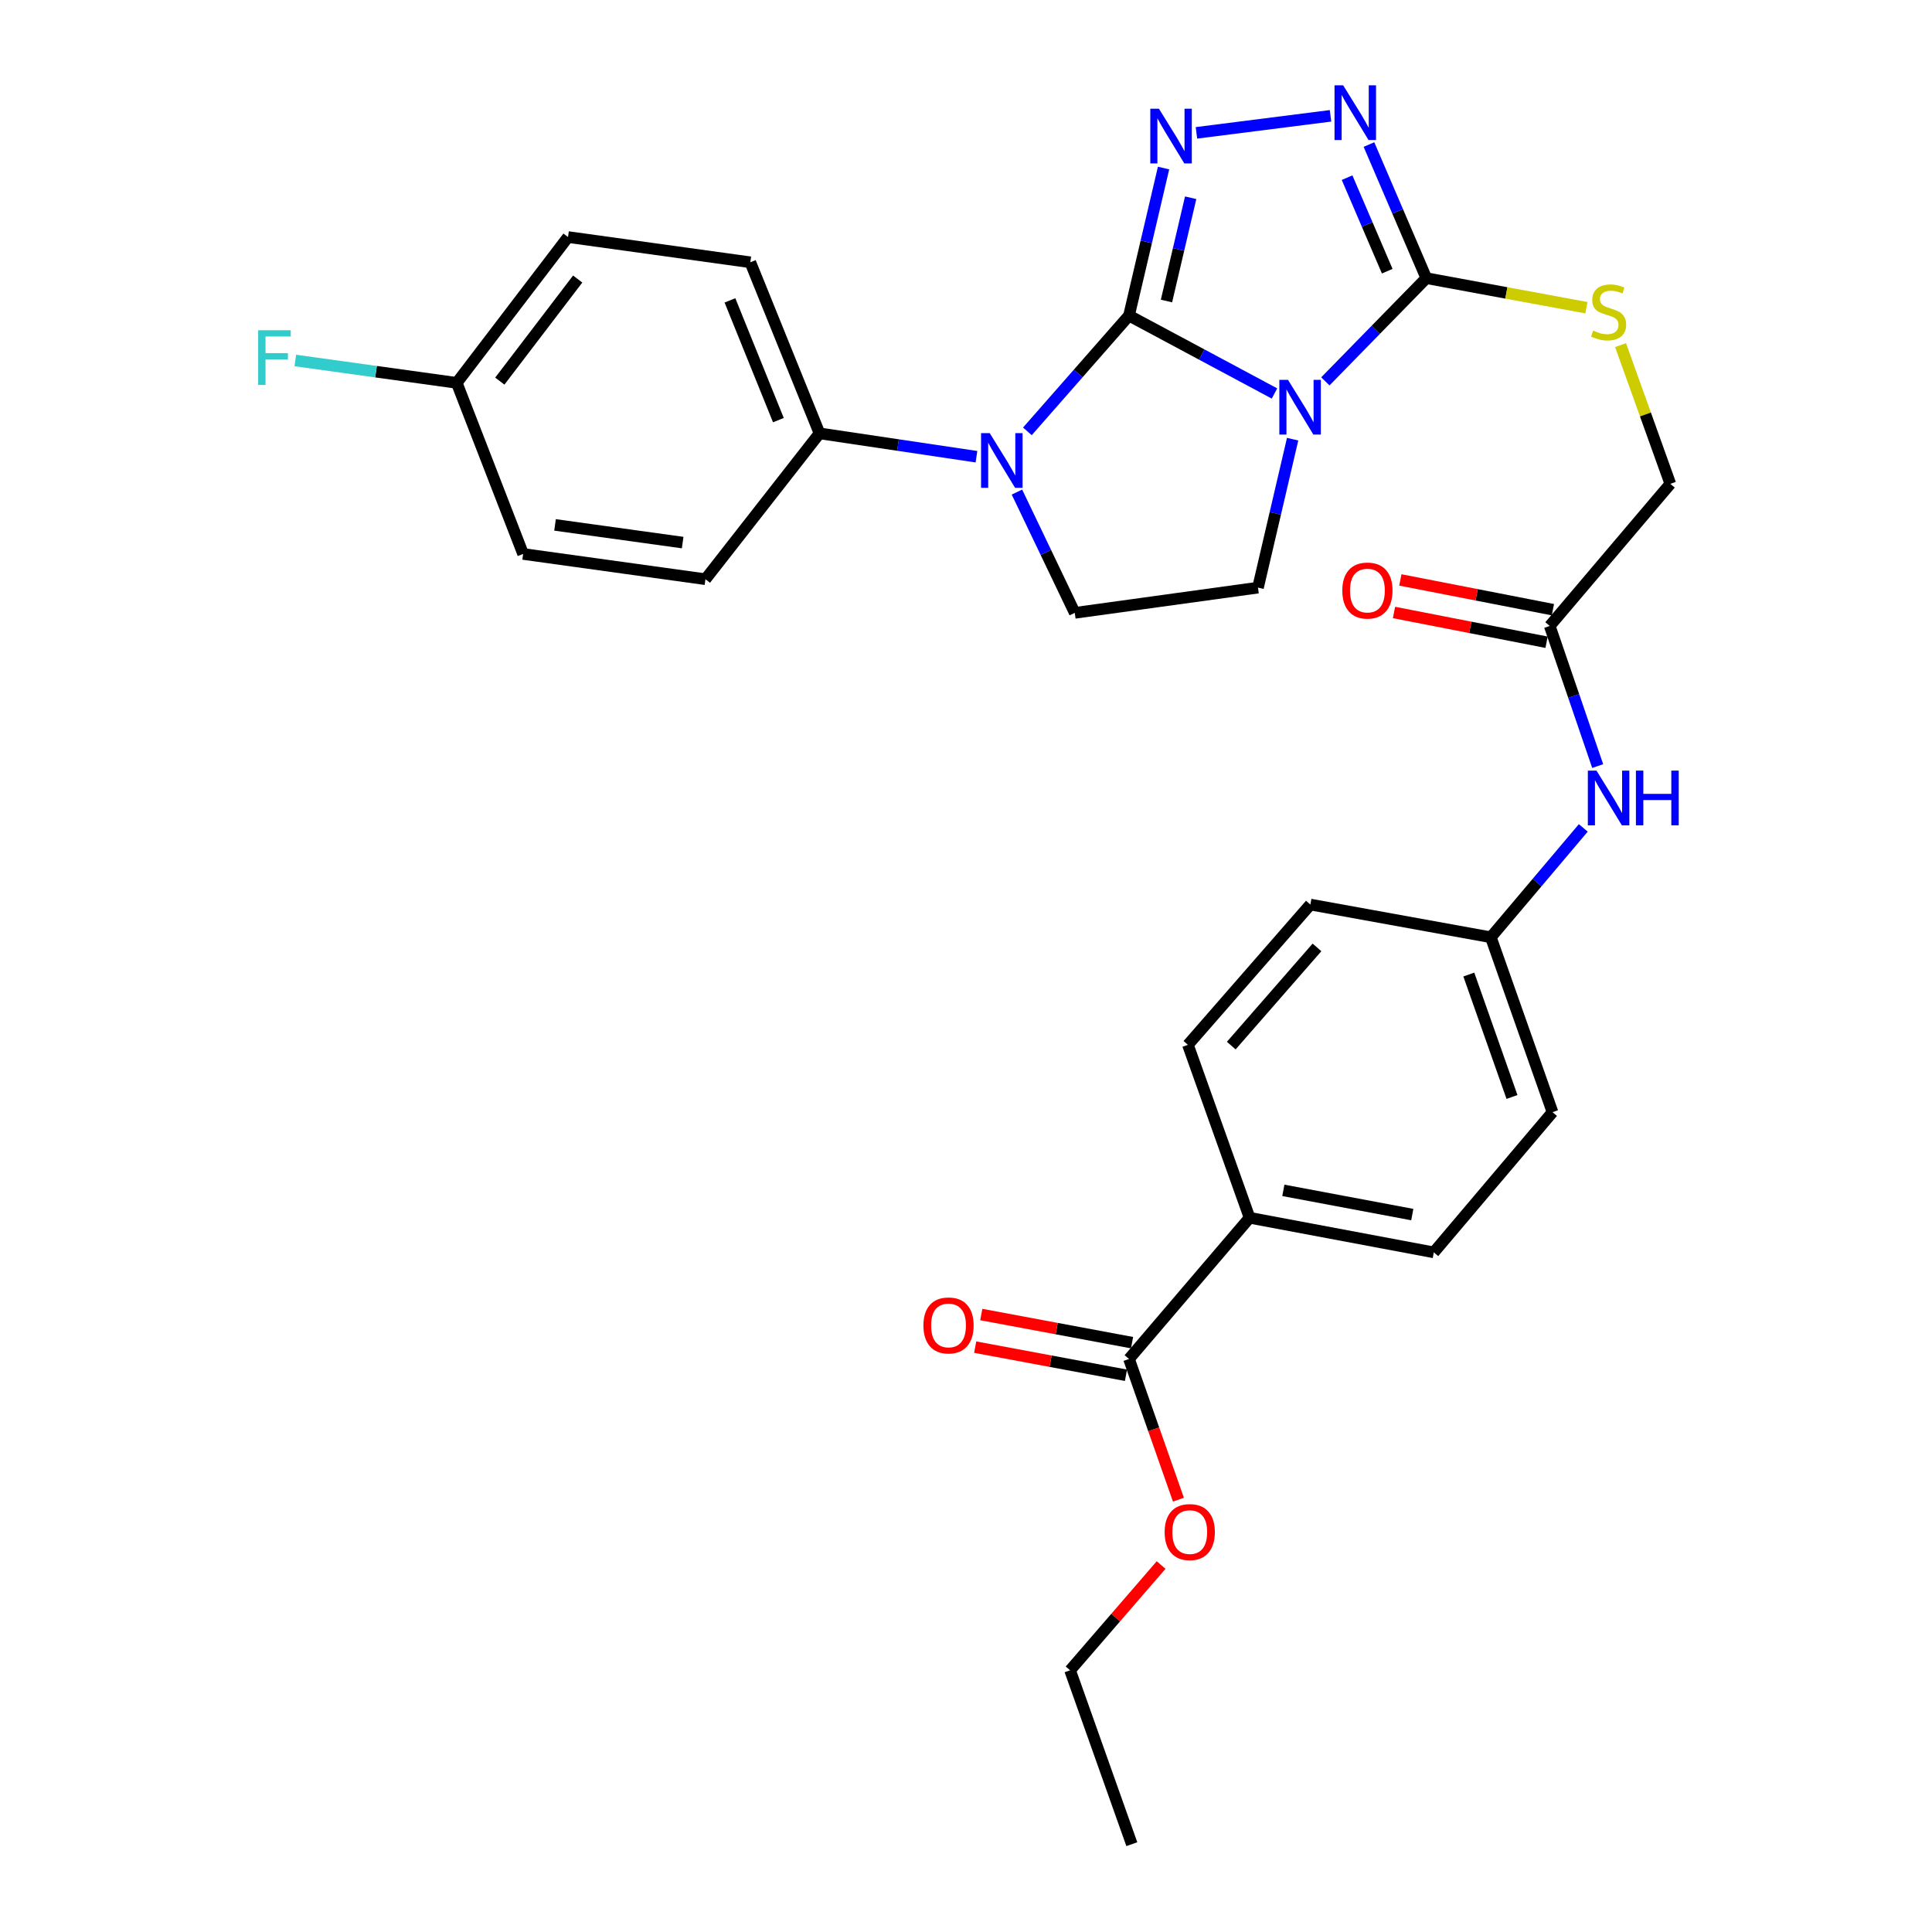 <?xml version='1.0' encoding='iso-8859-1'?>
<svg version='1.1' baseProfile='full'
              xmlns='http://www.w3.org/2000/svg'
                      xmlns:rdkit='http://www.rdkit.org/xml'
                      xmlns:xlink='http://www.w3.org/1999/xlink'
                  xml:space='preserve'
width='1000px' height='1000px' viewBox='0 0 1000 1000'>
<!-- END OF HEADER -->
<rect style='opacity:1.0;fill:#FFFFFF;stroke:none' width='1000' height='1000' x='0' y='0'> </rect>
<path class='bond-0' d='M 584.371,163.348 L 622.022,183.508' style='fill:none;fill-rule:evenodd;stroke:#000000;stroke-width:6px;stroke-linecap:butt;stroke-linejoin:miter;stroke-opacity:1' />
<path class='bond-0' d='M 622.022,183.508 L 659.674,203.667' style='fill:none;fill-rule:evenodd;stroke:#0000FF;stroke-width:6px;stroke-linecap:butt;stroke-linejoin:miter;stroke-opacity:1' />
<path class='bond-1' d='M 584.371,163.348 L 593.314,125.165' style='fill:none;fill-rule:evenodd;stroke:#000000;stroke-width:6px;stroke-linecap:butt;stroke-linejoin:miter;stroke-opacity:1' />
<path class='bond-1' d='M 593.314,125.165 L 602.258,86.981' style='fill:none;fill-rule:evenodd;stroke:#0000FF;stroke-width:6px;stroke-linecap:butt;stroke-linejoin:miter;stroke-opacity:1' />
<path class='bond-1' d='M 603.767,155.807 L 610.027,129.079' style='fill:none;fill-rule:evenodd;stroke:#000000;stroke-width:6px;stroke-linecap:butt;stroke-linejoin:miter;stroke-opacity:1' />
<path class='bond-1' d='M 610.027,129.079 L 616.288,102.351' style='fill:none;fill-rule:evenodd;stroke:#0000FF;stroke-width:6px;stroke-linecap:butt;stroke-linejoin:miter;stroke-opacity:1' />
<path class='bond-2' d='M 584.371,163.348 L 558.074,193.31' style='fill:none;fill-rule:evenodd;stroke:#000000;stroke-width:6px;stroke-linecap:butt;stroke-linejoin:miter;stroke-opacity:1' />
<path class='bond-2' d='M 558.074,193.31 L 531.777,223.272' style='fill:none;fill-rule:evenodd;stroke:#0000FF;stroke-width:6px;stroke-linecap:butt;stroke-linejoin:miter;stroke-opacity:1' />
<path class='bond-3' d='M 686.001,197.395 L 712.13,170.682' style='fill:none;fill-rule:evenodd;stroke:#0000FF;stroke-width:6px;stroke-linecap:butt;stroke-linejoin:miter;stroke-opacity:1' />
<path class='bond-3' d='M 712.13,170.682 L 738.258,143.97' style='fill:none;fill-rule:evenodd;stroke:#000000;stroke-width:6px;stroke-linecap:butt;stroke-linejoin:miter;stroke-opacity:1' />
<path class='bond-5' d='M 669.062,227.32 L 660.098,265.736' style='fill:none;fill-rule:evenodd;stroke:#0000FF;stroke-width:6px;stroke-linecap:butt;stroke-linejoin:miter;stroke-opacity:1' />
<path class='bond-5' d='M 660.098,265.736 L 651.135,304.151' style='fill:none;fill-rule:evenodd;stroke:#000000;stroke-width:6px;stroke-linecap:butt;stroke-linejoin:miter;stroke-opacity:1' />
<path class='bond-4' d='M 619.276,68.766 L 688.675,59.952' style='fill:none;fill-rule:evenodd;stroke:#0000FF;stroke-width:6px;stroke-linecap:butt;stroke-linejoin:miter;stroke-opacity:1' />
<path class='bond-6' d='M 526.369,254.697 L 541.337,285.956' style='fill:none;fill-rule:evenodd;stroke:#0000FF;stroke-width:6px;stroke-linecap:butt;stroke-linejoin:miter;stroke-opacity:1' />
<path class='bond-6' d='M 541.337,285.956 L 556.306,317.216' style='fill:none;fill-rule:evenodd;stroke:#000000;stroke-width:6px;stroke-linecap:butt;stroke-linejoin:miter;stroke-opacity:1' />
<path class='bond-9' d='M 505.417,236.397 L 464.799,230.35' style='fill:none;fill-rule:evenodd;stroke:#0000FF;stroke-width:6px;stroke-linecap:butt;stroke-linejoin:miter;stroke-opacity:1' />
<path class='bond-9' d='M 464.799,230.35 L 424.18,224.304' style='fill:none;fill-rule:evenodd;stroke:#000000;stroke-width:6px;stroke-linecap:butt;stroke-linejoin:miter;stroke-opacity:1' />
<path class='bond-7' d='M 738.258,143.97 L 779.695,151.618' style='fill:none;fill-rule:evenodd;stroke:#000000;stroke-width:6px;stroke-linecap:butt;stroke-linejoin:miter;stroke-opacity:1' />
<path class='bond-7' d='M 779.695,151.618 L 821.132,159.265' style='fill:none;fill-rule:evenodd;stroke:#CCCC00;stroke-width:6px;stroke-linecap:butt;stroke-linejoin:miter;stroke-opacity:1' />
<path class='bond-31' d='M 738.258,143.97 L 723.412,109.393' style='fill:none;fill-rule:evenodd;stroke:#000000;stroke-width:6px;stroke-linecap:butt;stroke-linejoin:miter;stroke-opacity:1' />
<path class='bond-31' d='M 723.412,109.393 L 708.566,74.815' style='fill:none;fill-rule:evenodd;stroke:#0000FF;stroke-width:6px;stroke-linecap:butt;stroke-linejoin:miter;stroke-opacity:1' />
<path class='bond-31' d='M 718.031,140.369 L 707.639,116.165' style='fill:none;fill-rule:evenodd;stroke:#000000;stroke-width:6px;stroke-linecap:butt;stroke-linejoin:miter;stroke-opacity:1' />
<path class='bond-31' d='M 707.639,116.165 L 697.247,91.96' style='fill:none;fill-rule:evenodd;stroke:#0000FF;stroke-width:6px;stroke-linecap:butt;stroke-linejoin:miter;stroke-opacity:1' />
<path class='bond-30' d='M 651.135,304.151 L 556.306,317.216' style='fill:none;fill-rule:evenodd;stroke:#000000;stroke-width:6px;stroke-linecap:butt;stroke-linejoin:miter;stroke-opacity:1' />
<path class='bond-15' d='M 838.797,178.629 L 851.677,214.531' style='fill:none;fill-rule:evenodd;stroke:#CCCC00;stroke-width:6px;stroke-linecap:butt;stroke-linejoin:miter;stroke-opacity:1' />
<path class='bond-15' d='M 851.677,214.531 L 864.557,250.433' style='fill:none;fill-rule:evenodd;stroke:#000000;stroke-width:6px;stroke-linecap:butt;stroke-linejoin:miter;stroke-opacity:1' />
<path class='bond-8' d='M 584.371,703.398 L 646.786,630.312' style='fill:none;fill-rule:evenodd;stroke:#000000;stroke-width:6px;stroke-linecap:butt;stroke-linejoin:miter;stroke-opacity:1' />
<path class='bond-13' d='M 585.945,694.961 L 546.925,687.679' style='fill:none;fill-rule:evenodd;stroke:#000000;stroke-width:6px;stroke-linecap:butt;stroke-linejoin:miter;stroke-opacity:1' />
<path class='bond-13' d='M 546.925,687.679 L 507.904,680.398' style='fill:none;fill-rule:evenodd;stroke:#FF0000;stroke-width:6px;stroke-linecap:butt;stroke-linejoin:miter;stroke-opacity:1' />
<path class='bond-13' d='M 582.797,711.835 L 543.776,704.553' style='fill:none;fill-rule:evenodd;stroke:#000000;stroke-width:6px;stroke-linecap:butt;stroke-linejoin:miter;stroke-opacity:1' />
<path class='bond-13' d='M 543.776,704.553 L 504.755,697.272' style='fill:none;fill-rule:evenodd;stroke:#FF0000;stroke-width:6px;stroke-linecap:butt;stroke-linejoin:miter;stroke-opacity:1' />
<path class='bond-22' d='M 584.371,703.398 L 597.161,739.815' style='fill:none;fill-rule:evenodd;stroke:#000000;stroke-width:6px;stroke-linecap:butt;stroke-linejoin:miter;stroke-opacity:1' />
<path class='bond-22' d='M 597.161,739.815 L 609.95,776.232' style='fill:none;fill-rule:evenodd;stroke:#FF0000;stroke-width:6px;stroke-linecap:butt;stroke-linejoin:miter;stroke-opacity:1' />
<path class='bond-16' d='M 424.18,224.304 L 388.362,135.759' style='fill:none;fill-rule:evenodd;stroke:#000000;stroke-width:6px;stroke-linecap:butt;stroke-linejoin:miter;stroke-opacity:1' />
<path class='bond-16' d='M 402.895,217.459 L 377.822,155.478' style='fill:none;fill-rule:evenodd;stroke:#000000;stroke-width:6px;stroke-linecap:butt;stroke-linejoin:miter;stroke-opacity:1' />
<path class='bond-17' d='M 424.18,224.304 L 365.141,299.803' style='fill:none;fill-rule:evenodd;stroke:#000000;stroke-width:6px;stroke-linecap:butt;stroke-linejoin:miter;stroke-opacity:1' />
<path class='bond-10' d='M 802.142,323.996 L 864.557,250.433' style='fill:none;fill-rule:evenodd;stroke:#000000;stroke-width:6px;stroke-linecap:butt;stroke-linejoin:miter;stroke-opacity:1' />
<path class='bond-12' d='M 802.142,323.996 L 814.551,360.255' style='fill:none;fill-rule:evenodd;stroke:#000000;stroke-width:6px;stroke-linecap:butt;stroke-linejoin:miter;stroke-opacity:1' />
<path class='bond-12' d='M 814.551,360.255 L 826.959,396.515' style='fill:none;fill-rule:evenodd;stroke:#0000FF;stroke-width:6px;stroke-linecap:butt;stroke-linejoin:miter;stroke-opacity:1' />
<path class='bond-14' d='M 803.785,315.572 L 764.301,307.872' style='fill:none;fill-rule:evenodd;stroke:#000000;stroke-width:6px;stroke-linecap:butt;stroke-linejoin:miter;stroke-opacity:1' />
<path class='bond-14' d='M 764.301,307.872 L 724.817,300.171' style='fill:none;fill-rule:evenodd;stroke:#FF0000;stroke-width:6px;stroke-linecap:butt;stroke-linejoin:miter;stroke-opacity:1' />
<path class='bond-14' d='M 800.499,332.42 L 761.015,324.72' style='fill:none;fill-rule:evenodd;stroke:#000000;stroke-width:6px;stroke-linecap:butt;stroke-linejoin:miter;stroke-opacity:1' />
<path class='bond-14' d='M 761.015,324.72 L 721.532,317.019' style='fill:none;fill-rule:evenodd;stroke:#FF0000;stroke-width:6px;stroke-linecap:butt;stroke-linejoin:miter;stroke-opacity:1' />
<path class='bond-11' d='M 646.786,630.312 L 742.13,648.221' style='fill:none;fill-rule:evenodd;stroke:#000000;stroke-width:6px;stroke-linecap:butt;stroke-linejoin:miter;stroke-opacity:1' />
<path class='bond-11' d='M 664.257,616.128 L 730.997,628.664' style='fill:none;fill-rule:evenodd;stroke:#000000;stroke-width:6px;stroke-linecap:butt;stroke-linejoin:miter;stroke-opacity:1' />
<path class='bond-33' d='M 646.786,630.312 L 614.859,540.804' style='fill:none;fill-rule:evenodd;stroke:#000000;stroke-width:6px;stroke-linecap:butt;stroke-linejoin:miter;stroke-opacity:1' />
<path class='bond-20' d='M 819.51,428.523 L 795.582,456.827' style='fill:none;fill-rule:evenodd;stroke:#0000FF;stroke-width:6px;stroke-linecap:butt;stroke-linejoin:miter;stroke-opacity:1' />
<path class='bond-20' d='M 795.582,456.827 L 771.654,485.131' style='fill:none;fill-rule:evenodd;stroke:#000000;stroke-width:6px;stroke-linecap:butt;stroke-linejoin:miter;stroke-opacity:1' />
<path class='bond-25' d='M 388.362,135.759 L 294.01,122.695' style='fill:none;fill-rule:evenodd;stroke:#000000;stroke-width:6px;stroke-linecap:butt;stroke-linejoin:miter;stroke-opacity:1' />
<path class='bond-26' d='M 365.141,299.803 L 270.77,286.728' style='fill:none;fill-rule:evenodd;stroke:#000000;stroke-width:6px;stroke-linecap:butt;stroke-linejoin:miter;stroke-opacity:1' />
<path class='bond-26' d='M 353.341,280.839 L 287.281,271.687' style='fill:none;fill-rule:evenodd;stroke:#000000;stroke-width:6px;stroke-linecap:butt;stroke-linejoin:miter;stroke-opacity:1' />
<path class='bond-18' d='M 742.13,648.221 L 803.582,575.659' style='fill:none;fill-rule:evenodd;stroke:#000000;stroke-width:6px;stroke-linecap:butt;stroke-linejoin:miter;stroke-opacity:1' />
<path class='bond-19' d='M 614.859,540.804 L 678.246,468.195' style='fill:none;fill-rule:evenodd;stroke:#000000;stroke-width:6px;stroke-linecap:butt;stroke-linejoin:miter;stroke-opacity:1' />
<path class='bond-19' d='M 637.298,541.201 L 681.669,490.375' style='fill:none;fill-rule:evenodd;stroke:#000000;stroke-width:6px;stroke-linecap:butt;stroke-linejoin:miter;stroke-opacity:1' />
<path class='bond-23' d='M 771.654,485.131 L 678.246,468.195' style='fill:none;fill-rule:evenodd;stroke:#000000;stroke-width:6px;stroke-linecap:butt;stroke-linejoin:miter;stroke-opacity:1' />
<path class='bond-24' d='M 771.654,485.131 L 803.582,575.659' style='fill:none;fill-rule:evenodd;stroke:#000000;stroke-width:6px;stroke-linecap:butt;stroke-linejoin:miter;stroke-opacity:1' />
<path class='bond-24' d='M 760.255,504.419 L 782.605,567.789' style='fill:none;fill-rule:evenodd;stroke:#000000;stroke-width:6px;stroke-linecap:butt;stroke-linejoin:miter;stroke-opacity:1' />
<path class='bond-21' d='M 236.411,198.174 L 270.77,286.728' style='fill:none;fill-rule:evenodd;stroke:#000000;stroke-width:6px;stroke-linecap:butt;stroke-linejoin:miter;stroke-opacity:1' />
<path class='bond-27' d='M 236.411,198.174 L 194.631,192.381' style='fill:none;fill-rule:evenodd;stroke:#000000;stroke-width:6px;stroke-linecap:butt;stroke-linejoin:miter;stroke-opacity:1' />
<path class='bond-27' d='M 194.631,192.381 L 152.851,186.588' style='fill:none;fill-rule:evenodd;stroke:#33CCCC;stroke-width:6px;stroke-linecap:butt;stroke-linejoin:miter;stroke-opacity:1' />
<path class='bond-32' d='M 236.411,198.174 L 294.01,122.695' style='fill:none;fill-rule:evenodd;stroke:#000000;stroke-width:6px;stroke-linecap:butt;stroke-linejoin:miter;stroke-opacity:1' />
<path class='bond-32' d='M 258.697,197.266 L 299.016,144.43' style='fill:none;fill-rule:evenodd;stroke:#000000;stroke-width:6px;stroke-linecap:butt;stroke-linejoin:miter;stroke-opacity:1' />
<path class='bond-28' d='M 601.002,810.052 L 577.438,837.302' style='fill:none;fill-rule:evenodd;stroke:#FF0000;stroke-width:6px;stroke-linecap:butt;stroke-linejoin:miter;stroke-opacity:1' />
<path class='bond-28' d='M 577.438,837.302 L 553.874,864.551' style='fill:none;fill-rule:evenodd;stroke:#000000;stroke-width:6px;stroke-linecap:butt;stroke-linejoin:miter;stroke-opacity:1' />
<path class='bond-29' d='M 553.874,864.551 L 585.83,954.545' style='fill:none;fill-rule:evenodd;stroke:#000000;stroke-width:6px;stroke-linecap:butt;stroke-linejoin:miter;stroke-opacity:1' />
<path  class='atom-1' d='M 666.665 196.602
L 675.945 211.602
Q 676.865 213.082, 678.345 215.762
Q 679.825 218.442, 679.905 218.602
L 679.905 196.602
L 683.665 196.602
L 683.665 224.922
L 679.785 224.922
L 669.825 208.522
Q 668.665 206.602, 667.425 204.402
Q 666.225 202.202, 665.865 201.522
L 665.865 224.922
L 662.185 224.922
L 662.185 196.602
L 666.665 196.602
' fill='#0000FF'/>
<path  class='atom-2' d='M 599.873 56.276
L 609.153 71.276
Q 610.073 72.756, 611.553 75.436
Q 613.033 78.116, 613.113 78.276
L 613.113 56.276
L 616.873 56.276
L 616.873 84.596
L 612.993 84.596
L 603.033 68.196
Q 601.873 66.276, 600.633 64.076
Q 599.433 61.876, 599.073 61.196
L 599.073 84.596
L 595.393 84.596
L 595.393 56.276
L 599.873 56.276
' fill='#0000FF'/>
<path  class='atom-3' d='M 512.282 224.191
L 521.562 239.191
Q 522.482 240.671, 523.962 243.351
Q 525.442 246.031, 525.522 246.191
L 525.522 224.191
L 529.282 224.191
L 529.282 252.511
L 525.402 252.511
L 515.442 236.111
Q 514.282 234.191, 513.042 231.991
Q 511.842 229.791, 511.482 229.111
L 511.482 252.511
L 507.802 252.511
L 507.802 224.191
L 512.282 224.191
' fill='#0000FF'/>
<path  class='atom-5' d='M 695.226 44.165
L 704.506 59.165
Q 705.426 60.645, 706.906 63.325
Q 708.386 66.005, 708.466 66.165
L 708.466 44.165
L 712.226 44.165
L 712.226 72.485
L 708.346 72.485
L 698.386 56.085
Q 697.226 54.165, 695.986 51.965
Q 694.786 49.765, 694.426 49.085
L 694.426 72.485
L 690.746 72.485
L 690.746 44.165
L 695.226 44.165
' fill='#0000FF'/>
<path  class='atom-8' d='M 824.61 171.103
Q 824.93 171.223, 826.25 171.783
Q 827.57 172.343, 829.01 172.703
Q 830.49 173.023, 831.93 173.023
Q 834.61 173.023, 836.17 171.743
Q 837.73 170.423, 837.73 168.143
Q 837.73 166.583, 836.93 165.623
Q 836.17 164.663, 834.97 164.143
Q 833.77 163.623, 831.77 163.023
Q 829.25 162.263, 827.73 161.543
Q 826.25 160.823, 825.17 159.303
Q 824.13 157.783, 824.13 155.223
Q 824.13 151.663, 826.53 149.463
Q 828.97 147.263, 833.77 147.263
Q 837.05 147.263, 840.77 148.823
L 839.85 151.903
Q 836.45 150.503, 833.89 150.503
Q 831.13 150.503, 829.61 151.663
Q 828.09 152.783, 828.13 154.743
Q 828.13 156.263, 828.89 157.183
Q 829.69 158.103, 830.81 158.623
Q 831.97 159.143, 833.89 159.743
Q 836.45 160.543, 837.97 161.343
Q 839.49 162.143, 840.57 163.783
Q 841.69 165.383, 841.69 168.143
Q 841.69 172.063, 839.05 174.183
Q 836.45 176.263, 832.09 176.263
Q 829.57 176.263, 827.65 175.703
Q 825.77 175.183, 823.53 174.263
L 824.61 171.103
' fill='#CCCC00'/>
<path  class='atom-13' d='M 826.35 398.867
L 835.63 413.867
Q 836.55 415.347, 838.03 418.027
Q 839.51 420.707, 839.59 420.867
L 839.59 398.867
L 843.35 398.867
L 843.35 427.187
L 839.47 427.187
L 829.51 410.787
Q 828.35 408.867, 827.11 406.667
Q 825.91 404.467, 825.55 403.787
L 825.55 427.187
L 821.87 427.187
L 821.87 398.867
L 826.35 398.867
' fill='#0000FF'/>
<path  class='atom-13' d='M 846.75 398.867
L 850.59 398.867
L 850.59 410.907
L 865.07 410.907
L 865.07 398.867
L 868.91 398.867
L 868.91 427.187
L 865.07 427.187
L 865.07 414.107
L 850.59 414.107
L 850.59 427.187
L 846.75 427.187
L 846.75 398.867
' fill='#0000FF'/>
<path  class='atom-14' d='M 477.954 686.045
Q 477.954 679.245, 481.314 675.445
Q 484.674 671.645, 490.954 671.645
Q 497.234 671.645, 500.594 675.445
Q 503.954 679.245, 503.954 686.045
Q 503.954 692.925, 500.554 696.845
Q 497.154 700.725, 490.954 700.725
Q 484.714 700.725, 481.314 696.845
Q 477.954 692.965, 477.954 686.045
M 490.954 697.525
Q 495.274 697.525, 497.594 694.645
Q 499.954 691.725, 499.954 686.045
Q 499.954 680.485, 497.594 677.685
Q 495.274 674.845, 490.954 674.845
Q 486.634 674.845, 484.274 677.645
Q 481.954 680.445, 481.954 686.045
Q 481.954 691.765, 484.274 694.645
Q 486.634 697.525, 490.954 697.525
' fill='#FF0000'/>
<path  class='atom-15' d='M 694.771 305.671
Q 694.771 298.871, 698.131 295.071
Q 701.491 291.271, 707.771 291.271
Q 714.051 291.271, 717.411 295.071
Q 720.771 298.871, 720.771 305.671
Q 720.771 312.551, 717.371 316.471
Q 713.971 320.351, 707.771 320.351
Q 701.531 320.351, 698.131 316.471
Q 694.771 312.591, 694.771 305.671
M 707.771 317.151
Q 712.091 317.151, 714.411 314.271
Q 716.771 311.351, 716.771 305.671
Q 716.771 300.111, 714.411 297.311
Q 712.091 294.471, 707.771 294.471
Q 703.451 294.471, 701.091 297.271
Q 698.771 300.071, 698.771 305.671
Q 698.771 311.391, 701.091 314.271
Q 703.451 317.151, 707.771 317.151
' fill='#FF0000'/>
<path  class='atom-23' d='M 602.812 793.004
Q 602.812 786.204, 606.172 782.404
Q 609.532 778.604, 615.812 778.604
Q 622.092 778.604, 625.452 782.404
Q 628.812 786.204, 628.812 793.004
Q 628.812 799.884, 625.412 803.804
Q 622.012 807.684, 615.812 807.684
Q 609.572 807.684, 606.172 803.804
Q 602.812 799.924, 602.812 793.004
M 615.812 804.484
Q 620.132 804.484, 622.452 801.604
Q 624.812 798.684, 624.812 793.004
Q 624.812 787.444, 622.452 784.644
Q 620.132 781.804, 615.812 781.804
Q 611.492 781.804, 609.132 784.604
Q 606.812 787.404, 606.812 793.004
Q 606.812 798.724, 609.132 801.604
Q 611.492 804.484, 615.812 804.484
' fill='#FF0000'/>
<path  class='atom-28' d='M 133.629 170.931
L 150.469 170.931
L 150.469 174.171
L 137.429 174.171
L 137.429 182.771
L 149.029 182.771
L 149.029 186.051
L 137.429 186.051
L 137.429 199.251
L 133.629 199.251
L 133.629 170.931
' fill='#33CCCC'/>
</svg>

